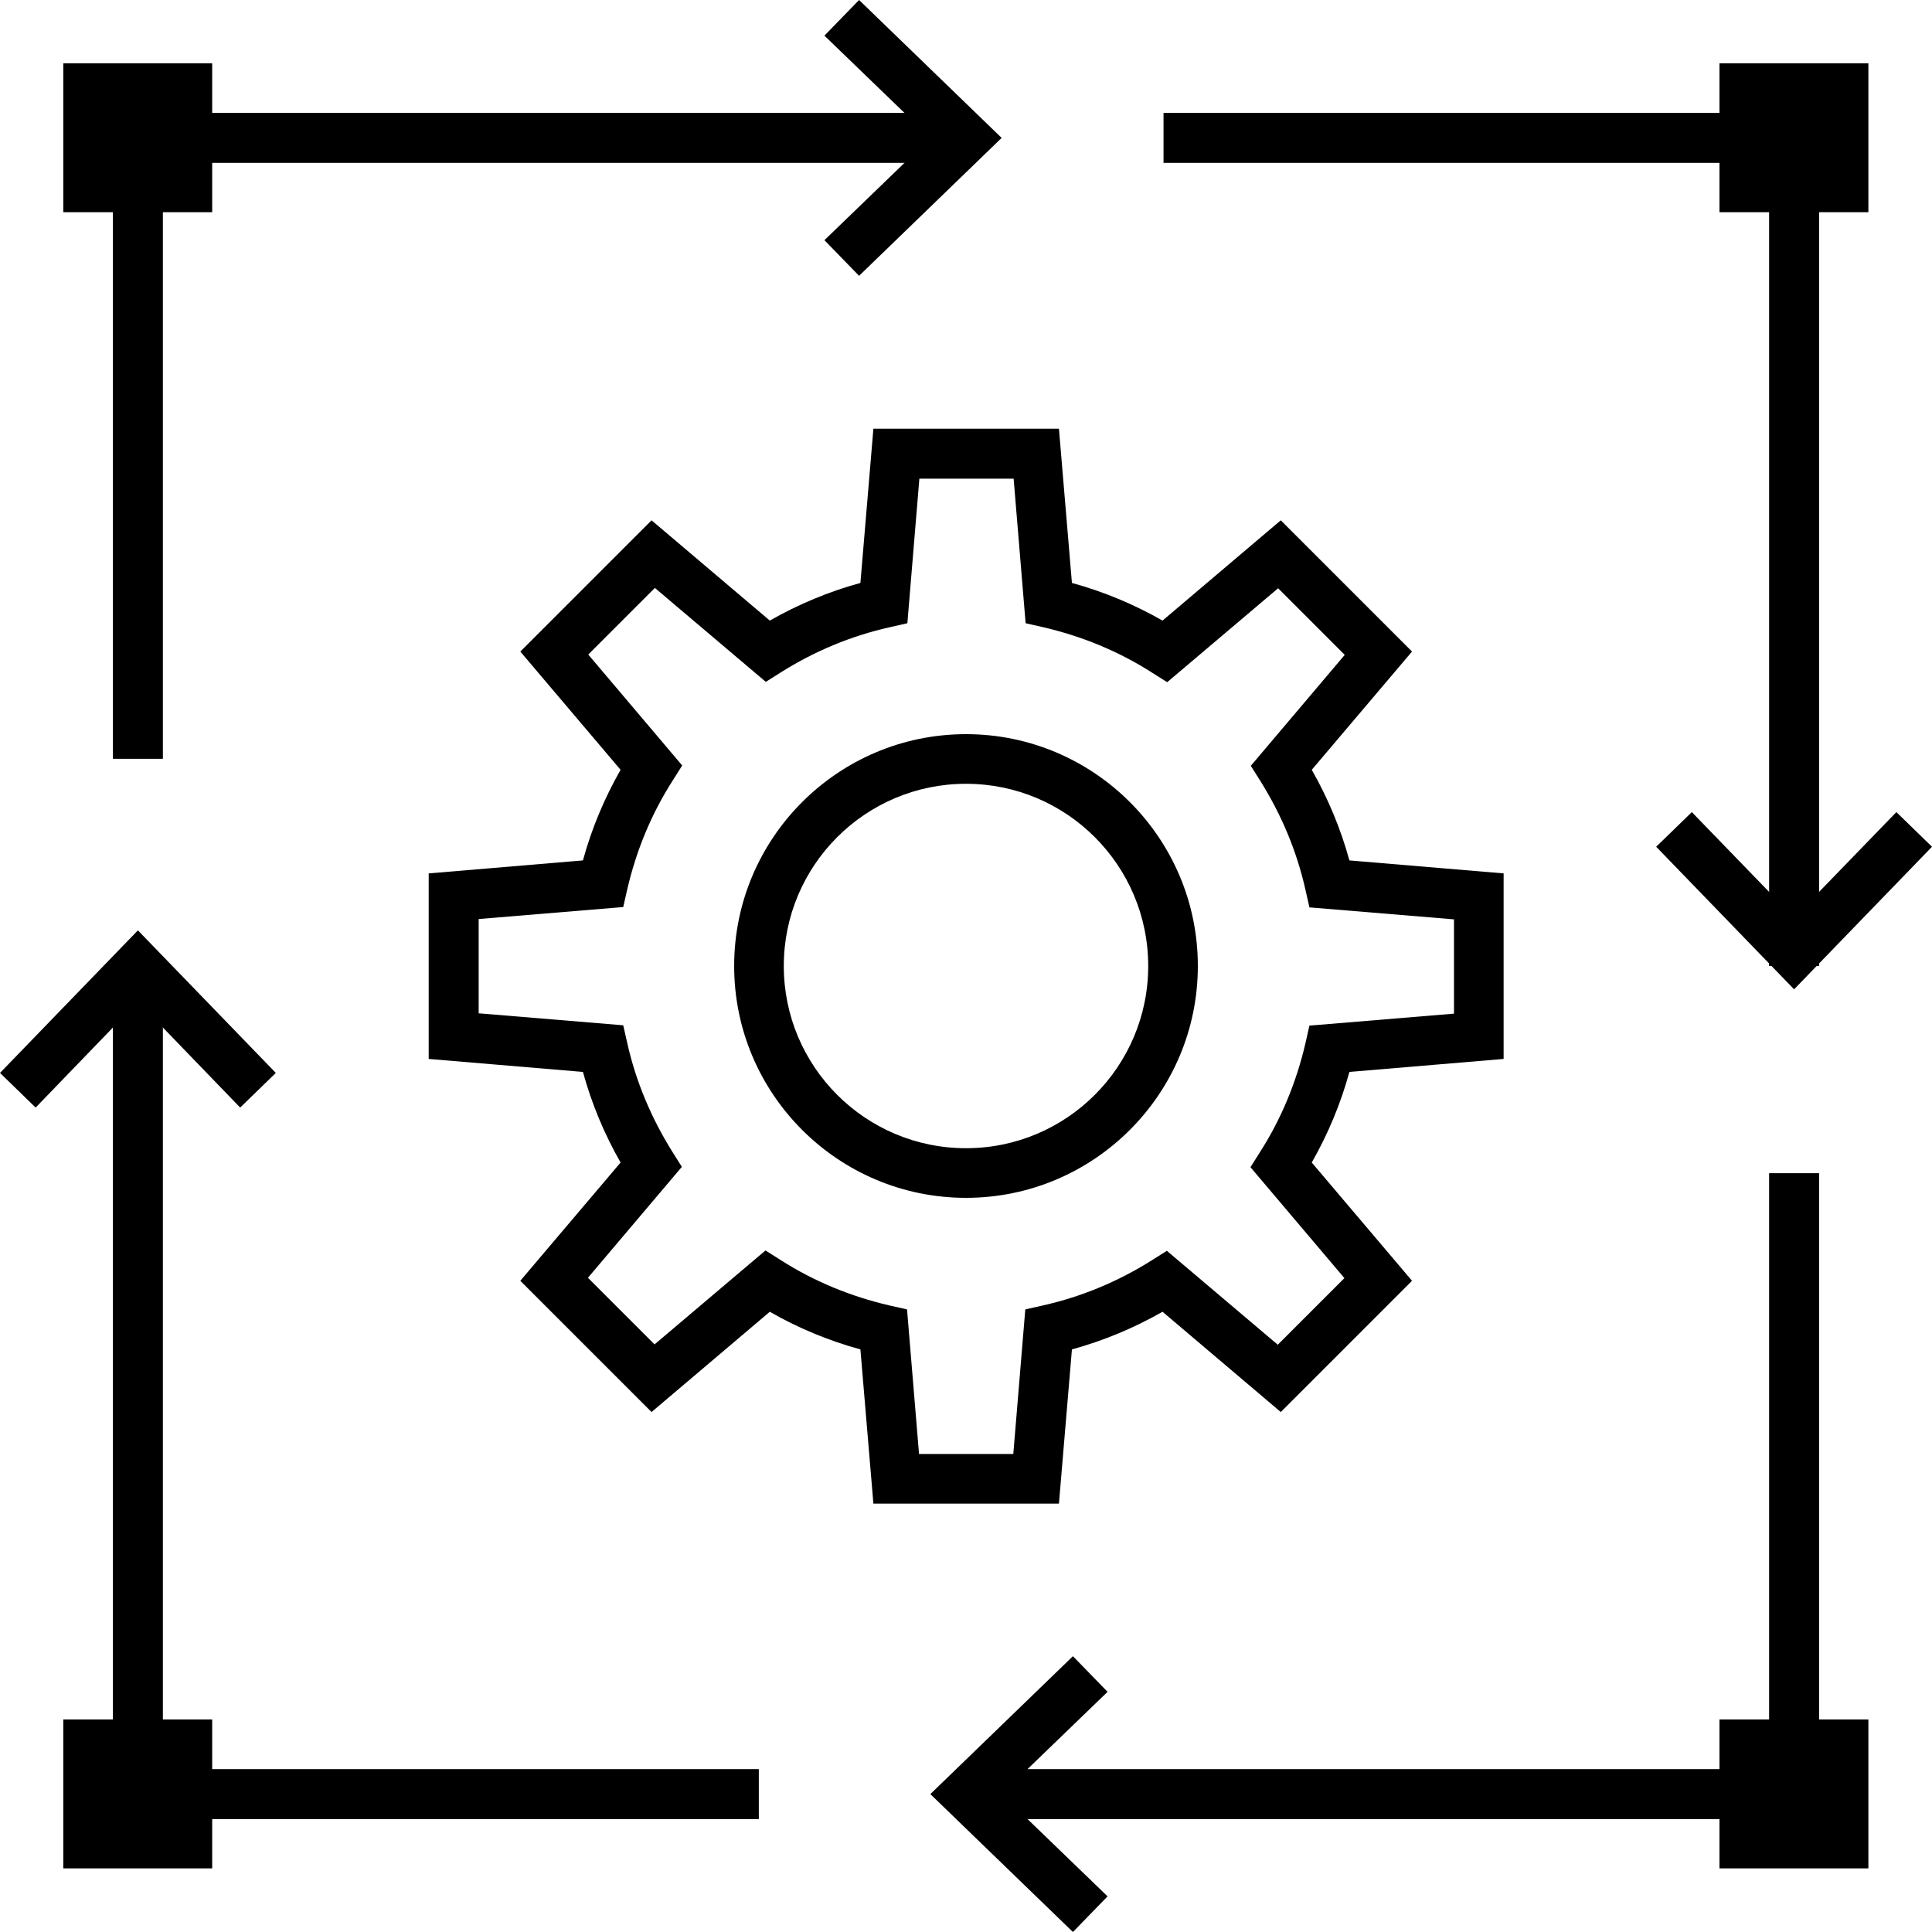 <?xml version="1.0" encoding="UTF-8"?><svg id="Layer_1" xmlns="http://www.w3.org/2000/svg" viewBox="0 0 58 58"><polygon points="25.79 8.28 24.75 7.21 27.93 4.14 24.75 1.07 25.79 0 30.07 4.14 25.79 8.28"/><polygon points="53.86 29.7 49.72 25.42 50.79 24.38 53.86 27.55 56.93 24.38 58 25.42 53.86 29.7"/><polygon points="32.21 58 27.93 53.86 32.21 49.72 33.25 50.79 30.07 53.86 33.25 56.93 32.21 58"/><polygon points="7.21 33.25 4.14 30.07 1.07 33.25 0 32.21 4.14 27.93 8.28 32.21 7.21 33.25"/><path d="M29,35.96c-3.84,0-6.96-3.12-6.96-6.96s3.12-6.96,6.96-6.96,6.96,3.12,6.96,6.96-3.12,6.96-6.96,6.96ZM29,23.53c-3.02,0-5.47,2.45-5.47,5.47s2.45,5.47,5.47,5.47,5.47-2.45,5.47-5.47-2.45-5.47-5.47-5.47Z"/><path d="M31.79,45.14h-5.57l-.39-4.63c-.95-.26-1.87-.64-2.72-1.13l-3.55,3.01-3.94-3.94,3.01-3.55c-.49-.86-.87-1.77-1.13-2.72l-4.63-.39v-5.57l4.63-.39c.26-.95.64-1.86,1.13-2.72l-3.01-3.55,3.94-3.94,3.55,3.01c.86-.49,1.77-.87,2.72-1.13l.39-4.63h5.57l.39,4.63c.95.26,1.86.64,2.72,1.13l3.55-3.01,3.94,3.94-3.01,3.55c.49.86.87,1.77,1.13,2.72l4.63.39v5.57l-4.63.39c-.26.95-.64,1.86-1.13,2.72l3.01,3.55-3.94,3.94-3.55-3.01c-.86.49-1.77.87-2.72,1.13l-.39,4.63ZM27.59,43.65h2.83l.36-4.34.53-.12c1.16-.26,2.26-.72,3.26-1.35l.46-.29,3.33,2.82,2-2-2.82-3.33.29-.46c.64-1,1.09-2.1,1.36-3.26l.12-.53,4.34-.36v-2.83l-4.34-.36-.12-.53c-.26-1.16-.72-2.25-1.35-3.26l-.29-.46,2.82-3.33-2-2-3.33,2.82-.46-.29c-1-.64-2.1-1.09-3.26-1.36l-.53-.12-.36-4.34h-2.83l-.36,4.34-.53.12c-1.16.26-2.26.72-3.26,1.35l-.46.29-3.33-2.82-2,2,2.82,3.33-.29.46c-.64,1-1.09,2.1-1.36,3.26l-.12.53-4.34.36v2.83l4.34.36.12.53c.26,1.16.72,2.25,1.35,3.26l.29.46-2.82,3.33,2,2,3.33-2.82.46.29c1,.64,2.1,1.09,3.26,1.36l.53.12.36,4.34Z"/><polygon points="4.89 22.78 3.39 22.78 3.39 3.39 29 3.39 29 4.89 4.89 4.89 4.89 22.78"/><polygon points="54.61 29 53.11 29 53.11 4.89 34.93 4.89 34.93 3.39 54.61 3.39 54.61 29"/><polygon points="54.61 54.61 29 54.61 29 53.11 53.11 53.11 53.11 35.22 54.61 35.22 54.61 54.61"/><polygon points="22.78 54.61 3.39 54.61 3.39 29 4.89 29 4.89 53.11 22.78 53.11 22.78 54.61"/><rect x="1.9" y="51.62" width="4.47" height="4.47"/><rect x="51.62" y="51.62" width="4.47" height="4.47"/><rect x="1.9" y="1.9" width="4.47" height="4.47"/><rect x="51.62" y="1.9" width="4.47" height="4.47"/></svg>